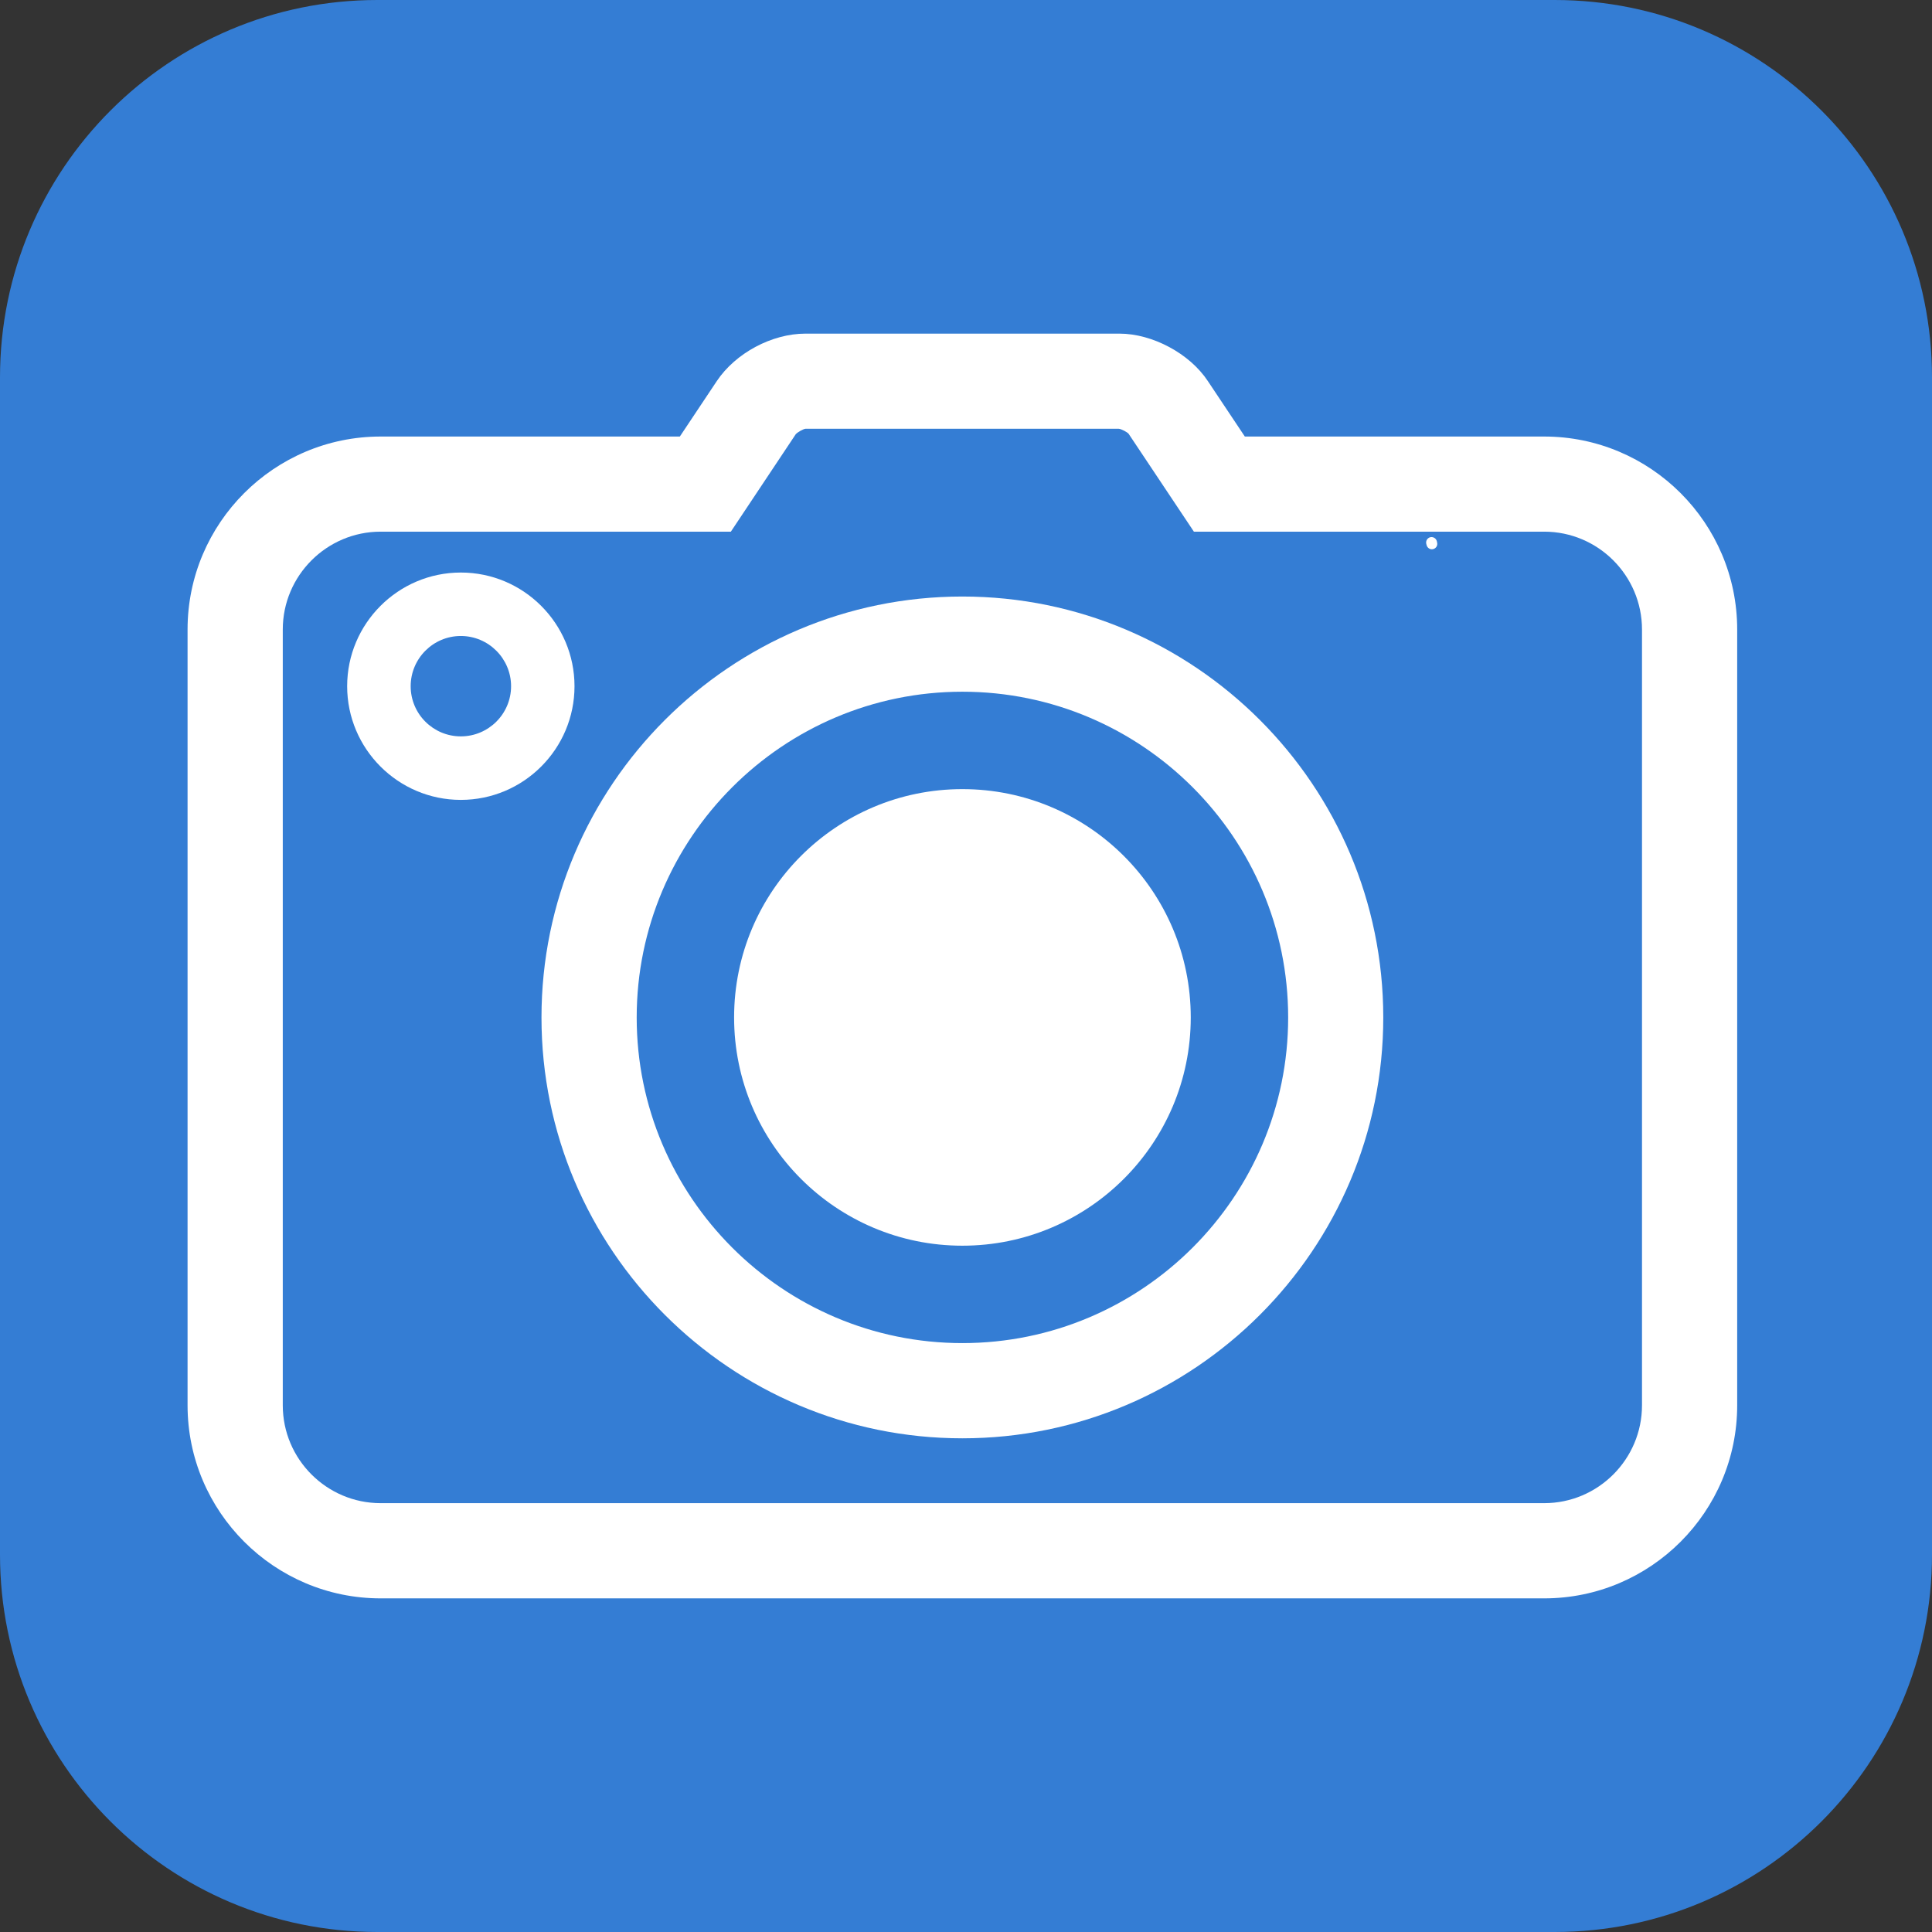 <svg xmlns="http://www.w3.org/2000/svg" xmlns:xlink="http://www.w3.org/1999/xlink" width="128" zoomAndPan="magnify" viewBox="0 0 96 96" height="128" preserveAspectRatio="xMidYMid meet" version="1.0"><rect x="0" y="0" width="96" height="96" fill="#333333" stroke="none"/><defs><clipPath id="16a17a5c21"><path d="M 18.75 0 L 77.25 0 C 87.605 0 96 8.395 96 18.75 L 96 77.25 C 96 87.605 87.605 96 77.25 96 L 18.75 96 C 8.395 96 0 87.605 0 77.25 L 0 18.75 C 0 8.395 8.395 0 18.75 0 Z M 18.75 0 " clip-rule="nonzero"/></clipPath><clipPath id="5be3c98aaa"><path d="M 9.32 16.574 L 86.32 16.574 L 86.32 79.422 L 9.32 79.422 Z M 9.32 16.574 " clip-rule="nonzero"/></clipPath></defs><g clip-path="url(#16a17a5c21)"><rect x="-9.6" width="115.2" fill="#347dd4" y="-9.6" height="115.2" fill-opacity="1"/></g><path fill="#ffffff" d="M 71.395 26.891 C 71.359 26.746 71.207 26.66 71.066 26.695 C 70.922 26.734 70.836 26.879 70.871 27.023 L 70.887 27.082 C 70.914 27.207 71.027 27.293 71.148 27.293 C 71.168 27.293 71.188 27.289 71.211 27.285 C 71.355 27.25 71.445 27.109 71.41 26.961 L 71.395 26.891 " fill-opacity="1" fill-rule="nonzero"/><g clip-path="url(#5be3c98aaa)"><path fill="#ffffff" d="M 81.59 69.828 C 81.59 72.508 79.41 74.691 76.73 74.691 L 18.914 74.691 C 16.234 74.691 14.051 72.508 14.051 69.828 L 14.051 31.281 C 14.051 28.602 16.234 26.418 18.914 26.418 L 36.316 26.418 L 39.539 21.578 C 39.629 21.473 39.91 21.32 40.02 21.305 L 55.594 21.305 C 55.73 21.32 56.004 21.469 56.078 21.551 L 59.324 26.418 L 76.73 26.418 C 79.41 26.418 81.59 28.602 81.59 31.281 Z M 76.73 21.691 L 61.855 21.691 L 60.016 18.934 C 59.113 17.566 57.262 16.578 55.625 16.578 L 40.02 16.578 C 38.355 16.578 36.551 17.543 35.621 18.93 L 33.781 21.691 L 18.914 21.691 C 13.625 21.691 9.32 25.992 9.32 31.281 L 9.32 69.828 C 9.32 75.117 13.625 79.422 18.914 79.422 L 76.73 79.422 C 82.02 79.422 86.32 75.117 86.32 69.828 L 86.32 31.281 C 86.32 25.992 82.02 21.691 76.73 21.691 " fill-opacity="1" fill-rule="nonzero"/></g><path fill="#ffffff" d="M 47.82 66.738 C 38.898 66.738 31.637 59.48 31.637 50.559 C 31.637 41.633 38.898 34.371 47.82 34.371 C 56.746 34.371 64.008 41.633 64.008 50.559 C 64.008 59.48 56.746 66.738 47.82 66.738 Z M 47.82 29.641 C 36.289 29.641 26.906 39.023 26.906 50.559 C 26.906 62.086 36.289 71.469 47.82 71.469 C 59.352 71.469 68.734 62.086 68.734 50.559 C 68.734 39.023 59.352 29.641 47.82 29.641 " fill-opacity="1" fill-rule="nonzero"/><path fill="#ffffff" d="M 47.82 39.211 C 41.555 39.211 36.477 44.289 36.477 50.555 C 36.477 56.82 41.555 61.898 47.82 61.898 C 54.086 61.898 59.168 56.82 59.168 50.555 C 59.168 44.289 54.086 39.211 47.82 39.211 " fill-opacity="1" fill-rule="nonzero"/><path fill="#ffffff" d="M 22.898 36.59 C 21.523 36.59 20.406 35.473 20.406 34.098 C 20.406 32.723 21.523 31.602 22.898 31.602 C 24.273 31.602 25.395 32.723 25.395 34.098 C 25.395 35.473 24.273 36.59 22.898 36.59 Z M 22.898 28.449 C 19.785 28.449 17.25 30.984 17.25 34.098 C 17.25 37.211 19.785 39.746 22.898 39.746 C 26.016 39.746 28.547 37.211 28.547 34.098 C 28.547 30.984 26.016 28.449 22.898 28.449 " fill-opacity="1" fill-rule="nonzero"/></svg>